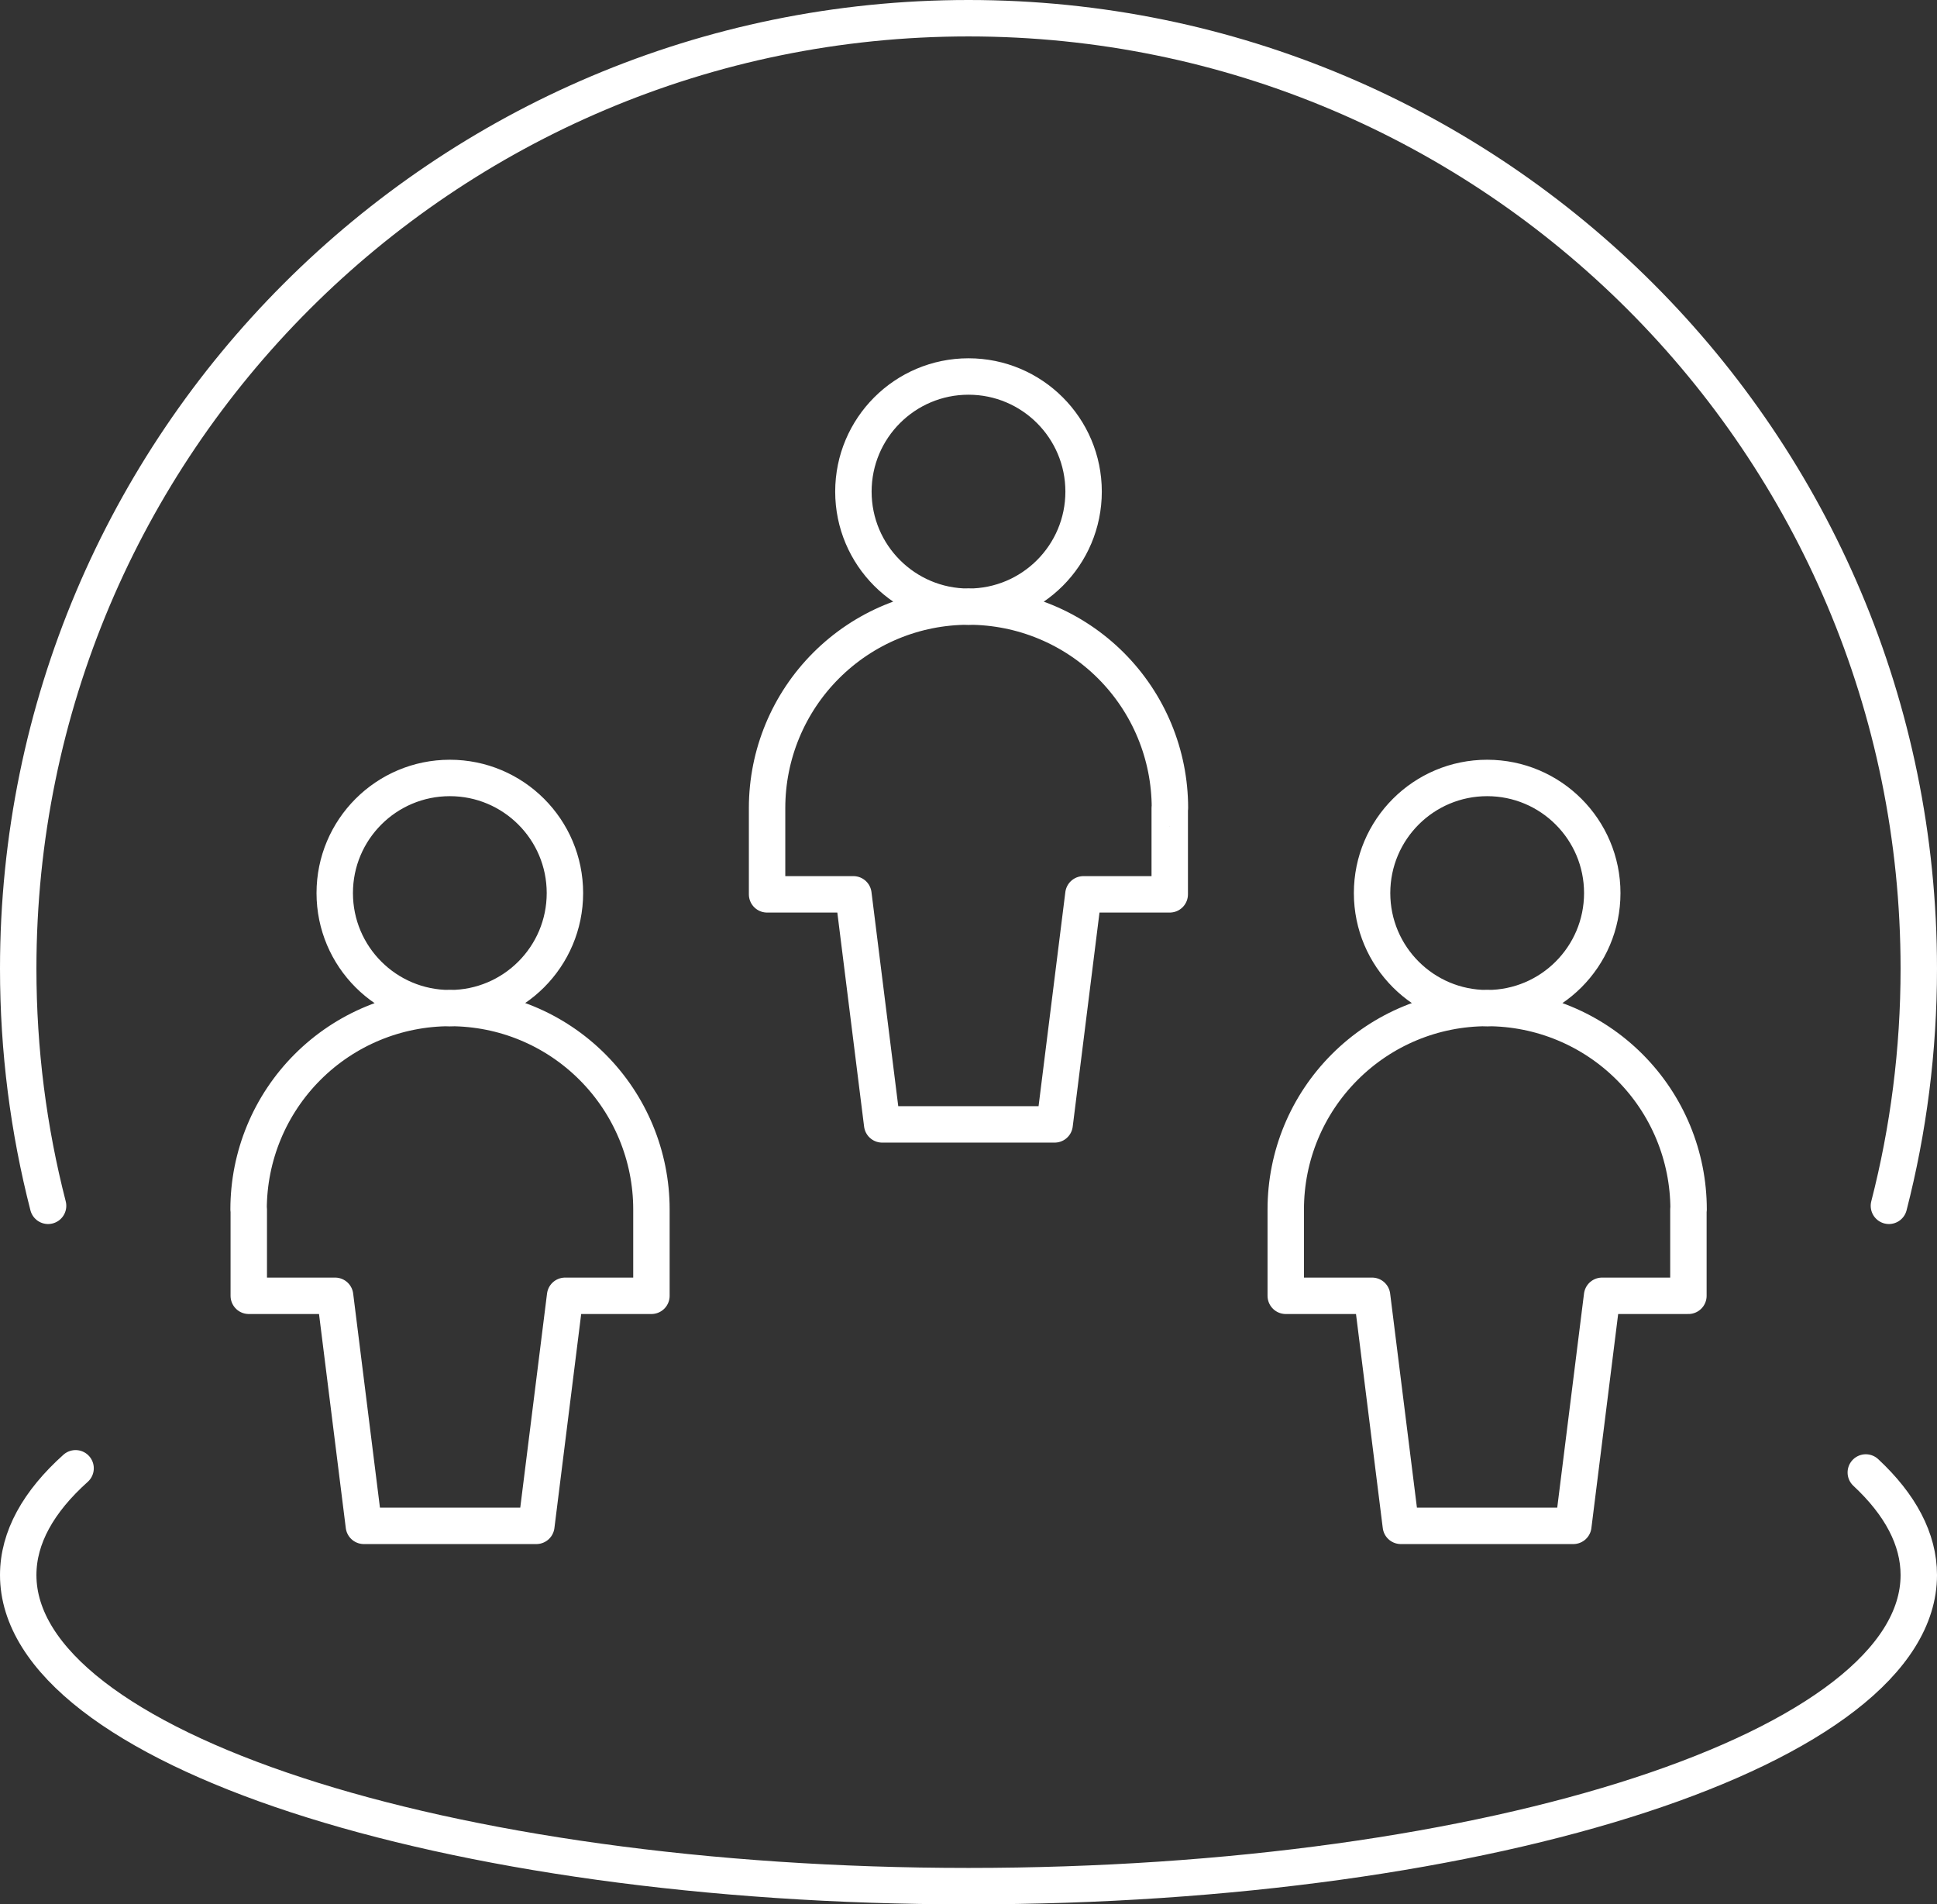 <?xml version="1.0" encoding="UTF-8"?>
<svg id="_レイヤー_2" data-name="レイヤー 2" xmlns="http://www.w3.org/2000/svg" viewBox="0 0 106.36 104.55">
  <rect x="0" y="0" width="106.36" height="104.55" fill="#333333" stroke="none"/>
  <defs>
    <style>
      .cls-1 {
        fill: none;
        stroke: #fff;
        stroke-linecap: round;
        stroke-linejoin: round;
        stroke-width: 2px;
      }
    </style>
  </defs>
  <g id="_レイヤー_1-2" data-name="レイヤー 1">
    <g id="g-root-2_1cz9n5a7jopvv-stroke" data-name="g-root-2 1cz9n5a7jopvv-stroke">
      <g id="_2_1cz9n5a7jopvv-stroke" data-name="2_1cz9n5a7jopvv-stroke">
        <path class="cls-1" d="M81.66,55.35c3.49,0,6.32-2.83,6.32-6.32s-2.83-6.32-6.32-6.32-6.32,2.83-6.32,6.32,2.83,6.32,6.32,6.32ZM53.18,33.31c3.49,0,6.32-2.83,6.32-6.32s-2.83-6.32-6.32-6.32-6.32,2.83-6.32,6.32,2.83,6.32,6.32,6.32ZM24.7,55.35c-3.49,0-6.32-2.83-6.32-6.32s2.83-6.32,6.32-6.32,6.32,2.83,6.32,6.32-2.83,6.32-6.32,6.32ZM92.72,66.4c0-2.93-1.16-5.74-3.24-7.82-2.07-2.07-4.88-3.24-7.82-3.24s-5.74,1.16-7.82,3.24-3.24,4.88-3.24,7.82v4.74h4.74l1.58,12.63h9.47l1.58-12.63h4.74v-4.74ZM64.24,44.36c0-2.93-1.16-5.74-3.24-7.82-2.07-2.07-4.88-3.24-7.82-3.24s-5.74,1.16-7.82,3.24c-2.07,2.07-3.24,4.88-3.24,7.82v4.74h4.74l1.58,12.63h9.47l1.58-12.63h4.74v-4.74ZM13.65,66.4c0-2.93,1.16-5.74,3.24-7.82,2.07-2.07,4.88-3.24,7.82-3.24s5.74,1.16,7.82,3.24c2.07,2.07,3.24,4.88,3.24,7.82v4.74h-4.74l-1.58,12.63h-9.47l-1.58-12.63h-4.74v-4.74ZM4.15,80.61c-2.04,1.83-3.15,3.8-3.15,5.86,0,9.43,23.36,17.08,52.18,17.08s52.18-7.65,52.18-17.08c0-1.97-1.02-3.87-2.91-5.63M103.72,66.2c1.07-4.16,1.64-8.53,1.64-13.02C105.36,24.36,82,1,53.18,1S1,24.36,1,53.18c0,4.5.57,8.86,1.64,13.02"/>
      </g>
    </g>
  </g>
</svg>
